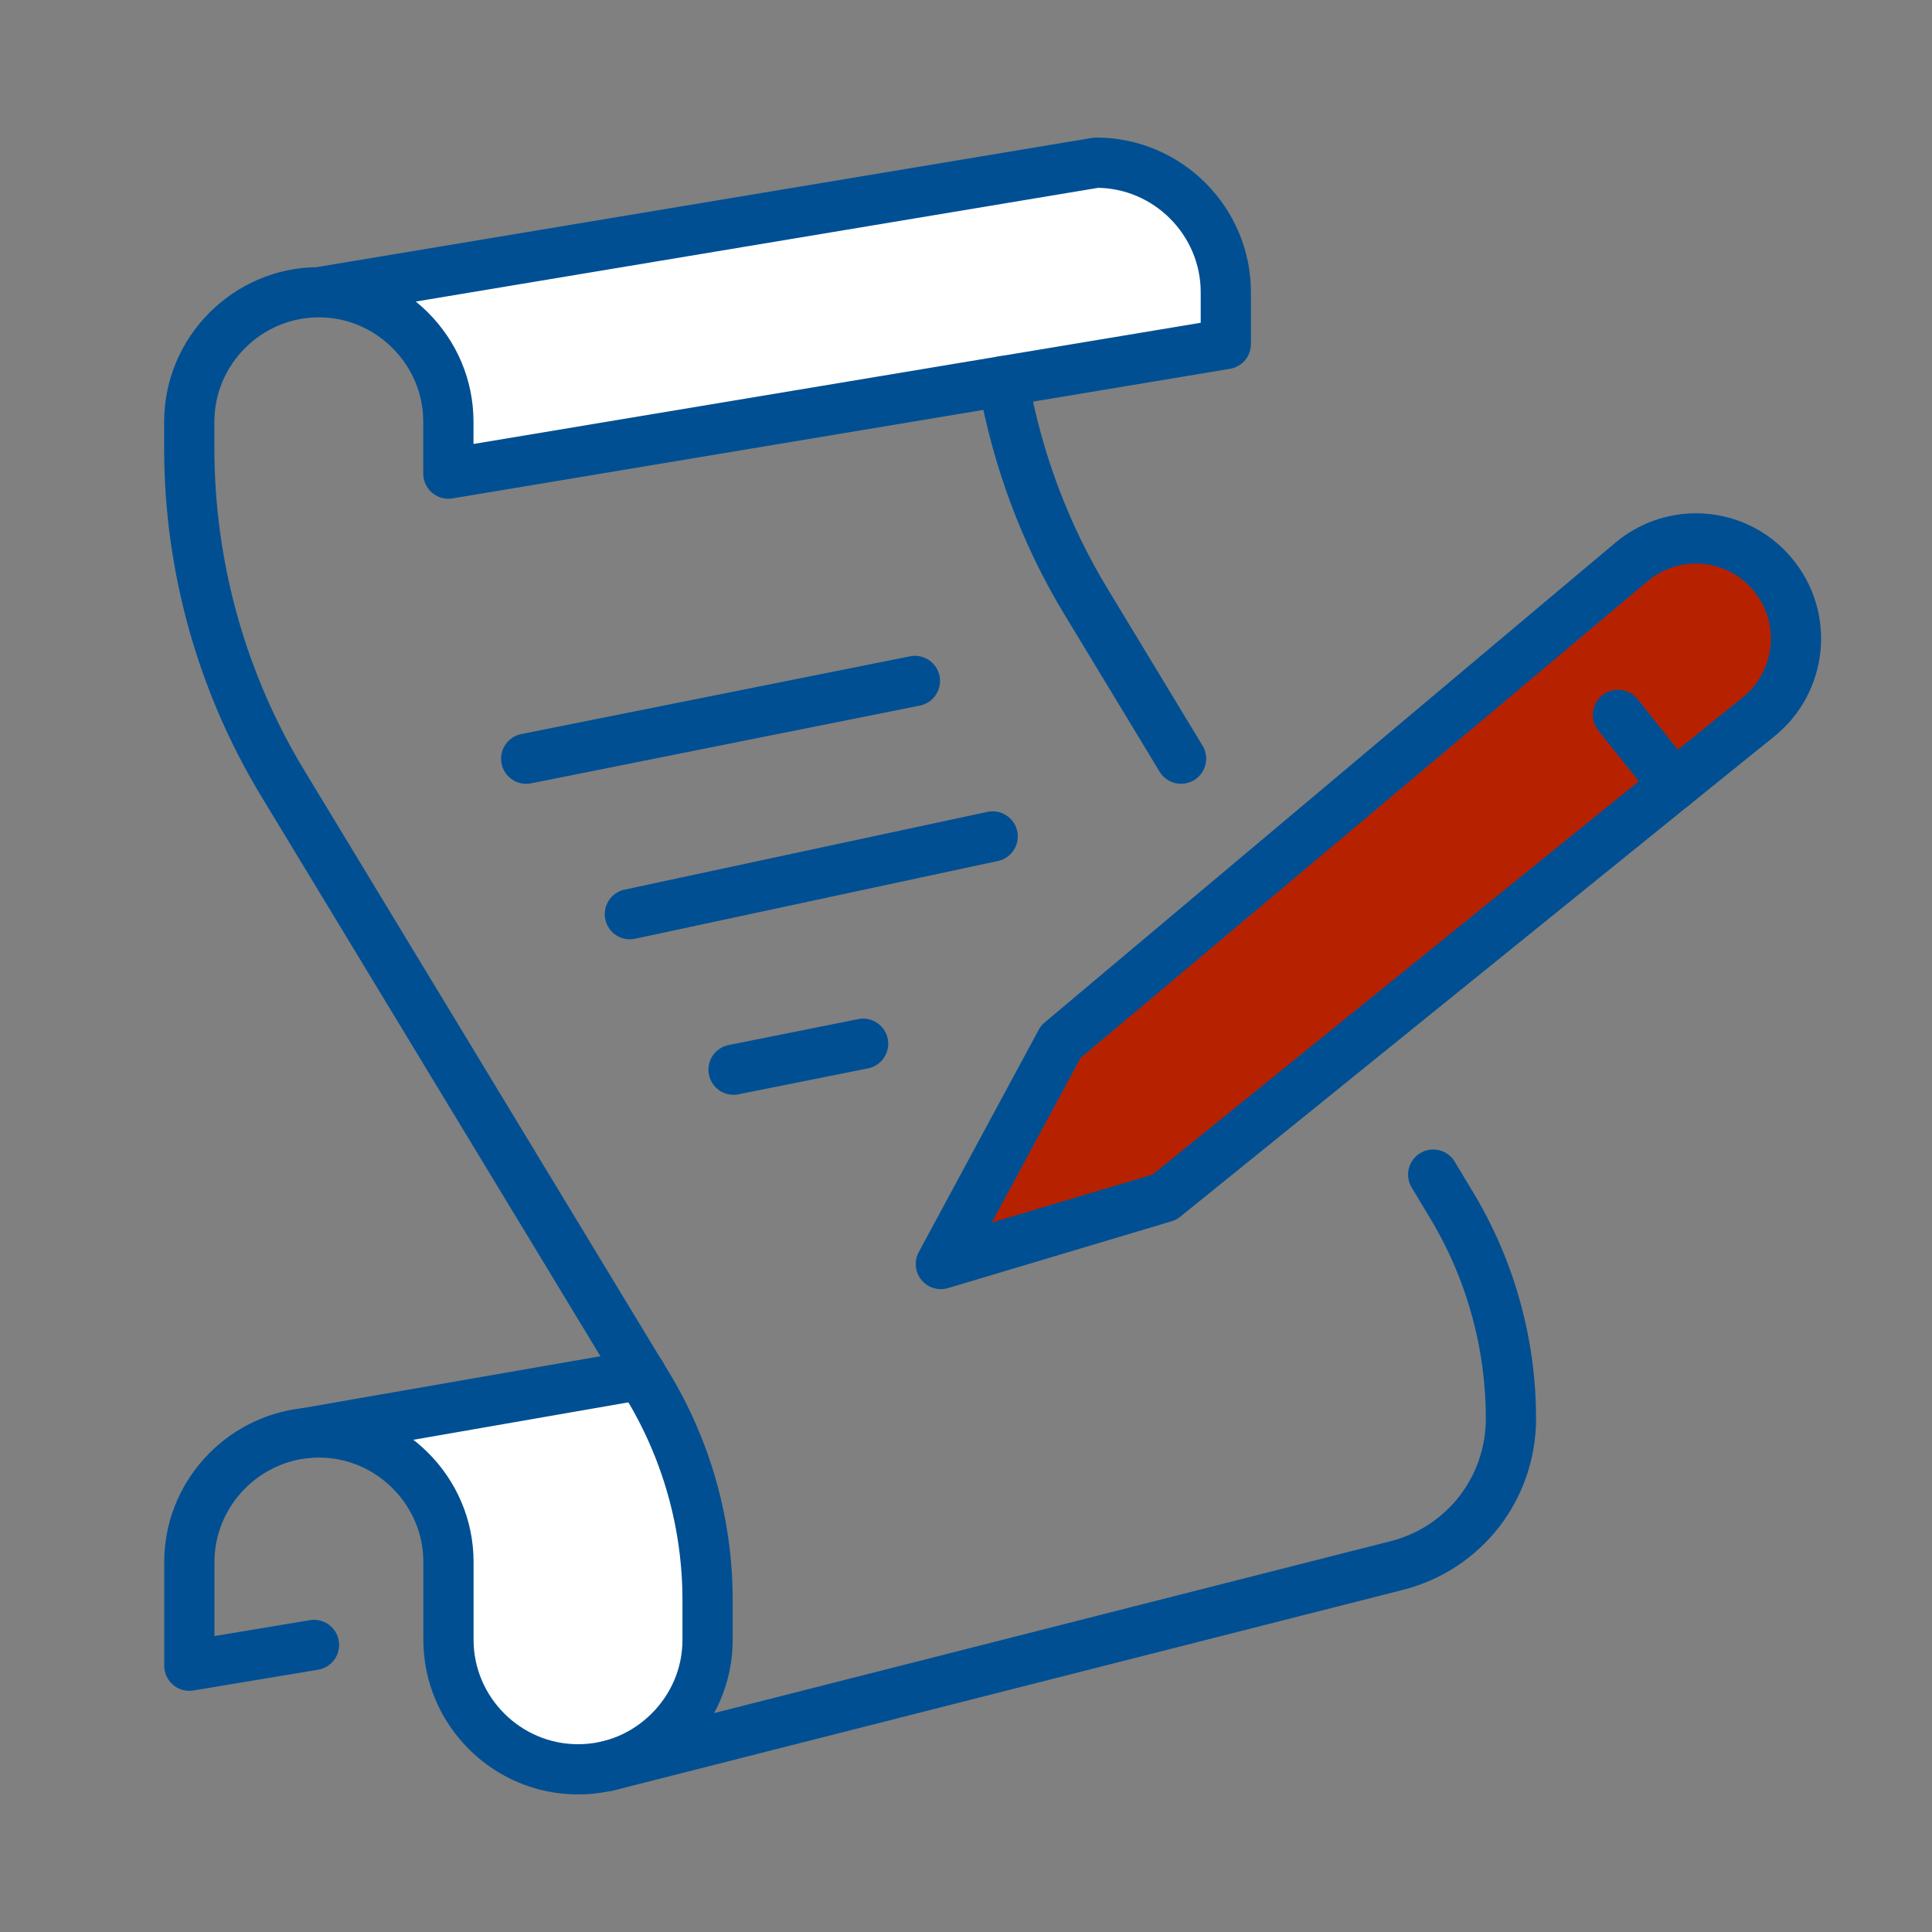 <?xml version="1.0" encoding="UTF-8"?>
<svg xmlns="http://www.w3.org/2000/svg" version="1.1" viewBox="0 0 50 50">
  <rect x="0" y="0" width="50" height="50" fill="#808080" stroke="none"/>
  <!-- Generator: Adobe Illustrator 29.5.1, SVG Export Plug-In . SVG Version: 2.1.0 Build 141)  -->
  <defs>
    <style>
      .st0 {
        fill: #b62200;
      }

      .st1 {
        fill: #fff;
      }

      .st2 {
        stroke: #b62200;
      }

      .st2, .st3, .st4, .st5 {
        fill: none;
        stroke-linecap: round;
        stroke-linejoin: round;
      }

      .st2, .st3, .st5 {
        stroke-width: 1.3px;
      }

      .st3, .st4 {
        stroke: #0c67bd;
      }

      .st6 {
        fill: #004f93;
      }

      .st7 {
        display: none;
      }

      .st5 {
        stroke: #004f93;
      }
    </style>
  </defs>
  <g id="ico_x5F_rule_x5F_01" class="st7">
    <g>
      <circle class="st6" cx="18.063" cy="10.56" r="2.937"/>
      <polygon class="st6" points="28.242 23.918 31.415 25.172 33.116 23.838 29.943 22.584 28.242 23.918"/>
      <path class="st6" d="M29.113,20.015c-.23-.493-.741-.793-1.285-.793l-2.349 0c-.1,0-.188-.064-.221-.159-.184-.53-.403-1.027-.493-1.389-.081-.326-.192-.639-.322-.948-.717-1.704-1.441-2.42-2.437-2.42h-7.66c-.723,0-1.27.45-1.657.956-.492.643-.73,1.445-.73,2.255l0,8.52c0,.489.233.969.658,1.212.45.258.869.2,1.205.043.493-.23.793-.741.793-1.285l-0-7.32h.392v21.29c0,.642.324,1.26.885,1.571.506.281.965.219,1.337.038.574-.279.902-.899.902-1.536l-0-12.648h.509v12.65c0,.638.329,1.258.903,1.536.372.18.831.241,1.336-.041.56-.312.883-.929.883-1.57v-21.172c0-.229.317-.293.404-.081.086.209.759,2.003.939,2.374.222.456.655.751,1.124.773l-.002.007h.083c0,0,0.0 0.0 0.0 0l3.546-0c.489,0,.969-.233,1.212-.658.258-.45.201-.869.043-1.205Z"/>
      <path class="st6" d="M35.093,41.741h-6.879l-2.087-14.84h11.053l-2.087,14.84ZM29.062,40.766h5.185l1.813-12.89h-8.81l1.813,12.89Z"/>
      <polygon class="st6" points="33.178 41.741 30.062 41.741 29.369 27.412 30.343 27.365 30.991 40.766 32.262 40.766 33.087 27.358 34.059 27.418 33.178 41.741"/>
      <polygon class="st6" points="35.351 39.907 28.38 39.907 28.38 38.932 34.504 38.932 34.711 37.458 27.612 37.458 27.102 33.834 35.221 33.834 35.429 32.355 26.895 32.355 26.422 28.992 36.325 28.992 36.325 29.967 27.543 29.967 27.742 31.381 36.55 31.381 36.068 34.809 28.224 34.809 28.459 36.483 35.833 36.483 35.351 39.907"/>
      <rect class="st6" x="25.531" y="26.657" width="12.307" height="1.462"/>
      <g>
        <g>
          <rect class="st0" x="23.301" y="4.642" width="3.392" height="40.721" transform="translate(-10.358 24.999) rotate(-45.001)"/>
          <path class="st1" d="M11.8,9.7l28.5,28.5-2.105,2.105L9.695,11.805l2.105-2.105M11.8,9.112l-.294.294-2.105,2.105-.294.294.294.294,28.5,28.5.294.294.294-.294,2.105-2.105.294-.294-.294-.294L12.094,9.406l-.294-.294h0Z"/>
        </g>
        <path class="st0" d="M25,5.004c5.341,0,10.362,2.08,14.139,5.857,7.796,7.796,7.796,20.482,0,28.278-3.777,3.777-8.798,5.857-14.139,5.857s-10.362-2.08-14.139-5.857c-7.796-7.796-7.796-20.482,0-28.278,3.777-3.777,8.798-5.857,14.139-5.857M25,1.749c-5.95,0-11.901,2.27-16.441,6.81C-.521,17.639-.521,32.361,8.559,41.441c4.54,4.54,10.49,6.81,16.441,6.81,5.95,0,11.901-2.27,16.441-6.81,9.08-9.08,9.08-23.802,0-32.882-4.54-4.54-10.49-6.81-16.441-6.81h0Z"/>
      </g>
    </g>
  </g>
  <g id="ico_x5F_rule_x5F_02">
    <g id="project_briefing">
      <g>
        <g>
          <path class="st1" d="M17.327,44.805c-.61.61-1.442.986-2.367.986-1.844,0-3.353-1.509-3.353-3.353v-2.012c0-.926-.376-1.757-.986-2.367s-1.442-.986-2.367-.986c-.127,0-.248.007-.369.02l8.705-1.516.168.275c1.019,1.677,1.556,3.601,1.556,5.56v1.026c0,.926-.376,1.757-.986,2.367Z"/>
          <path class="st1" d="M31.726,7.563v1.341l-5.761.959-14.359,2.394v-1.341c0-.926-.376-1.757-.986-2.367s-1.442-.986-2.367-.986l20.12-3.353c1.844,0,3.353,1.509,3.353,3.353Z"/>
          <path class="st0" d="M43.322,20.319l-13.185,10.664-5.788,1.73,3.105-5.754,14.775-12.421c.483-.402,1.073-.604,1.663-.604.738,0,1.475.315,1.985.932.932,1.113.765,2.777-.369,3.689l-2.186,1.764Z"/>
        </g>
        <g>
          <path class="st5" d="M24.349,32.713l5.788-1.73,13.185-10.664,2.186-1.764c1.133-.912,1.301-2.575.369-3.689-.51-.617-1.247-.932-1.985-.932-.59,0-1.18.201-1.663.604l-14.775,12.421-3.105,5.754Z"/>
          <line class="st5" x1="43.322" y1="20.319" x2="41.873" y2="18.501"/>
          <polyline class="st5" points="16.596 35.576 16.589 35.576 7.884 37.092"/>
          <path class="st5" d="M8.126,42.571l-3.226.537v-2.683c0-1.717,1.314-3.145,2.984-3.333.121-.013.241-.02.369-.02.926,0,1.757.376,2.367.986s.986,1.442.986,2.367v2.012c0,1.844,1.509,3.353,3.353,3.353.926,0,1.757-.376,2.367-.986s.986-1.442.986-2.367v-1.026c0-1.958-.537-3.883-1.556-5.56l-.168-.275-9.262-15.291c-1.589-2.616-2.428-5.627-2.428-8.685v-.684c0-1.844,1.509-3.353,3.353-3.353.926,0,1.757.376,2.367.986s.986,1.442.986,2.367v1.341l14.359-2.394,5.761-.959v-1.341c0-1.844-1.509-3.353-3.353-3.353l-20.12,3.353"/>
          <line class="st5" x1="13.618" y1="19.635" x2="23.678" y2="17.623"/>
          <line class="st5" x1="16.301" y1="23.659" x2="25.69" y2="21.647"/>
          <line class="st5" x1="18.984" y1="27.683" x2="22.337" y2="27.012"/>
          <path class="st5" d="M37.091,30.399l.456.758c1.019,1.677,1.556,3.601,1.556,5.56,0,.892-.302,1.73-.818,2.401-.523.671-1.261,1.174-2.126,1.395l-20.455,5.198"/>
          <path class="st5" d="M25.965,9.863c.362,2.019,1.08,3.964,2.153,5.727l2.448,4.044"/>
        </g>
      </g>
    </g>
  </g>
  <g id="ico_x5F_rule_x5F_03" class="st7">
    <g>
      <g>
        <circle class="st5" cx="6.541" cy="23.988" r="4.449"/>
        <path class="st5" d="M3.051,46.781l-1.252-10.646c-.29-2.468,1.638-4.637,4.124-4.637h0c2.014,0,3.738,1.446,4.089,3.43l.818,4.627c.151.856.895,1.48,1.765,1.48h5.766c1.258,0,2.278,1.02,2.278,2.278h0c0,1.258-1.02,2.278-2.278,2.278h-4.384"/>
      </g>
      <g>
        <circle class="st5" cx="43.283" cy="23.988" r="4.449"/>
        <path class="st5" d="M46.773,46.781l1.252-10.646c.29-2.468-1.638-4.637-4.124-4.637h0c-2.014,0-3.738,1.446-4.089,3.43l-.818,4.627c-.151.856-.895,1.48-1.765,1.48h-5.766c-1.258,0-2.278,1.02-2.278,2.278h0c0,1.258,1.02,2.278,2.278,2.278h4.384"/>
      </g>
      <line class="st5" x1="10.767" y1="45.59" x2="39.057" y2="45.59"/>
    </g>
    <g>
      <path class="st5" d="M11.642,16.506c-1.329,0-2.407-1.078-2.407-2.407v-7.734c0-1.329,1.078-2.407,2.407-2.407h13.111c1.329,0,2.407,1.078,2.407,2.407v7.734c0,1.329-1.078,2.407-2.407,2.407h-5.681c-.29,0-.575.076-.827.22l-4.736,2.71-.74-2.93h-1.127Z"/>
      <path class="st5" d="M29.545,16.506c.29,0,3.028-.052,3.28.092l3.348,2.838.74-2.93h1.446c1.329,0,2.407-1.078,2.407-2.407v-7.734c0-1.329-1.078-2.407-2.407-2.407h-8.757"/>
      <polyline class="st2" points="14.574 10.514 16.699 12.639 21.256 8.083"/>
    </g>
    <path class="st6" d="M31.961,29.692c-.137,0-.267-.054-.363-.15l-6.611-6.524-6.588,6.408c-.097.094-.225.146-.359.146-.139,0-.27-.055-.368-.154-.198-.205-.193-.531.009-.729l6.95-6.759c.096-.094.224-.146.358-.146.138,0,.267.054.362.151l6.971,6.878c.2.199.202.524.006.727-.095.097-.229.153-.367.153Z"/>
    <path class="st6" d="M26.136,36.17c-.283,0-.514-.231-.514-.515v-3.724l-1.552.014v3.71c0,.283-.23.515-.514.515h-3.654c-.284,0-.515-.231-.515-.515v-6.598c0-.283.231-.514.515-.514.283,0,.514.23.514.514v6.084h2.625v-3.707c0-.283.229-.514.512-.514l2.577-.022c.154.028.268.053.364.146.101.101.155.23.155.368v3.729h2.626v-6.084c0-.283.23-.514.514-.514s.514.23.514.514v6.598c0,.283-.23.515-.514.515h-3.654Z"/>
    <path class="st6" d="M23.471,29.692c-.283,0-.515-.23-.515-.514v-2.442c0-.283.231-.515.515-.515h2.833c.283,0,.515.231.515.515v2.442c0,.283-.231.514-.515.514h-2.833ZM25.79,28.664v-1.414h-1.806v1.414h1.806Z"/>
  </g>
  <g id="ico_x5F_rule_x5F_04" class="st7">
    <g>
      <polygon class="st1" points="38.911 14.938 38.911 19.574 46.639 27.302 46.639 19.574 38.911 14.938"/>
      <circle class="st0" cx="36.592" cy="34.258" r="2.318"/>
      <circle class="st0" cx="11.089" cy="34.258" r="2.318"/>
    </g>
    <g>
      <polyline class="st3" points="16.499 28.848 38.911 28.848 42.002 33.485 46.639 33.485 46.639 27.302 46.639 19.574 38.911 14.938"/>
      <path class="st3" d="M14.181,27.302v-8.856s0-1.19,0-1.19h-7.728s-1.77,3.091-1.77,3.091l-1.322,2.318v3.091s0,3.091,0,3.091v5.41h3.091c0-2.558,2.079-4.637,4.637-4.637s4.637,2.079,4.637,4.637h15.456"/>
      <circle class="st3" cx="11.089" cy="34.258" r="2.318"/>
      <circle class="st3" cx="36.592" cy="34.258" r="2.318"/>
      <polyline class="st3" points="4.683 20.347 11.089 20.347 11.089 25.757 3.361 25.757"/>
      <line class="st3" x1="3.361" y1="28.848" x2="5.68" y2="28.848"/>
      <polyline class="st3" points="32.708 14.165 17.272 14.165 17.272 18.446 17.272 25.757"/>
      <polyline class="st3" points="35.819 14.165 38.911 14.165 38.911 14.938 38.911 19.574 38.911 25.757"/>
      <line class="st3" x1="38.911" y1="19.574" x2="46.639" y2="27.302"/>
      <line class="st3" x1="14.181" y1="18.446" x2="17.272" y2="18.446"/>
    </g>
    <g>
      <path class="st4" d="M26.55,17.727l.4-.717c.183-.317.534-.525.909-.525.367,0,.717.208.901.525l2.168,3.836"/>
      <polyline class="st4" points="31.152 19.219 30.927 20.845 29.36 20.32"/>
      <path class="st4" d="M32.545,23.172l.409.709c.183.325.183.734-.008,1.067-.183.334-.534.534-.901.534h-4.336"/>
      <polyline class="st4" points="28.976 26.49 27.709 25.481 28.943 24.364"/>
      <path class="st4" d="M24.932,25.748h-.809c-.367,0-.717-.2-.901-.534-.192-.325-.183-.734,0-1.059l2.16-3.827"/>
      <polyline class="st4" points="23.898 20.937 25.382 20.328 25.382 20.32 25.39 20.32 25.724 21.971"/>
    </g>
  </g>
  <g id="ico_x5F_rule" class="st7">
    <g>
      <path class="st0" d="M22.941,32.443c.427,0,.852-.164,1.175-.487l11.563-11.563c.649-.649.649-1.701,0-2.35-.649-.649-1.701-.649-2.35,0l-10.499,10.499-6.281-5.139c-.712-.581-1.757-.478-2.339.234-.581.711-.476,1.758.234,2.339l7.445,6.092c.307.252.68.376,1.053.376Z"/>
      <path class="st6" d="M24.16,48.436c.26.153.549.228.84.228.29,0,.58-.076.84-.228,14.439-8.452,20.816-21.096,19.493-38.655-.065-.86-.777-1.528-1.64-1.537-7.227-.072-13.13-2.242-17.546-6.45-.641-.611-1.65-.611-2.293,0-4.417,4.207-10.322,6.377-17.548,6.45-.863.009-1.575.677-1.64,1.537-1.323,17.559,5.054,30.204,19.494,38.655ZM7.888,11.522c6.815-.336,12.558-2.449,17.112-6.293,4.553,3.844,10.296,5.957,17.111,6.293.739,15.052-4.871,26.044-17.111,33.542C12.759,37.567,7.149,26.575,7.888,11.522Z"/>
    </g>
  </g>
</svg>